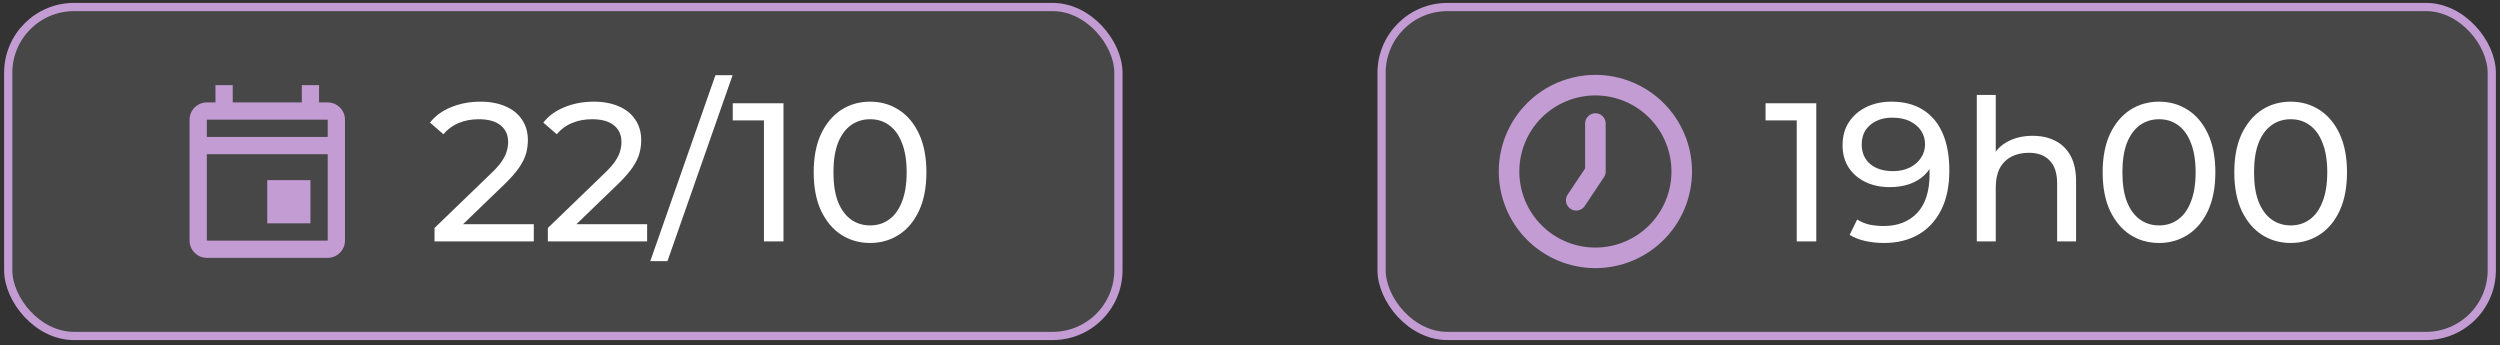 <svg width="304" height="42" viewBox="0 0 304 42" fill="none" xmlns="http://www.w3.org/2000/svg">
<rect x="0" y="0" width="304" height="42" fill="#333333" stroke="none"/>
<rect x="1" y="0.854" width="135" height="40" rx="8" fill="white" fill-opacity="0.1"/>
<rect x="1" y="0.854" width="135" height="40" rx="8" stroke="#C29CD3"/>
<path d="M32.5 21.904H37.75V27.154H32.5V21.904ZM39.85 12.454H38.8V10.354H36.7V12.454H28.3V10.354H26.2V12.454H25.15C23.995 12.454 23.05 13.399 23.05 14.554V29.254C23.05 30.409 23.995 31.354 25.15 31.354H39.85C41.005 31.354 41.95 30.409 41.95 29.254V14.554C41.95 13.399 41.005 12.454 39.85 12.454ZM39.85 14.554V16.654H25.15V14.554H39.85ZM25.15 29.254V18.754H39.85V29.254H25.15Z" fill="#C29CD3"/>
<path d="M52.838 29.354V27.722L59.678 21.122C60.286 20.546 60.734 20.042 61.022 19.61C61.326 19.162 61.526 18.754 61.622 18.386C61.734 18.002 61.79 17.634 61.79 17.282C61.79 16.418 61.486 15.738 60.878 15.242C60.27 14.746 59.382 14.498 58.214 14.498C57.318 14.498 56.51 14.65 55.79 14.954C55.07 15.242 54.446 15.698 53.918 16.322L52.286 14.906C52.926 14.09 53.782 13.466 54.854 13.034C55.942 12.586 57.134 12.362 58.43 12.362C59.598 12.362 60.614 12.554 61.478 12.938C62.342 13.306 63.006 13.842 63.47 14.546C63.95 15.25 64.19 16.082 64.19 17.042C64.19 17.586 64.118 18.122 63.974 18.65C63.83 19.178 63.558 19.738 63.158 20.33C62.758 20.922 62.182 21.586 61.43 22.322L55.334 28.202L54.758 27.266H64.91V29.354H52.838ZM66.619 29.354V27.722L73.459 21.122C74.067 20.546 74.515 20.042 74.803 19.61C75.107 19.162 75.307 18.754 75.403 18.386C75.515 18.002 75.571 17.634 75.571 17.282C75.571 16.418 75.267 15.738 74.659 15.242C74.051 14.746 73.163 14.498 71.995 14.498C71.099 14.498 70.291 14.65 69.571 14.954C68.851 15.242 68.227 15.698 67.699 16.322L66.067 14.906C66.707 14.09 67.563 13.466 68.635 13.034C69.723 12.586 70.915 12.362 72.211 12.362C73.379 12.362 74.395 12.554 75.259 12.938C76.123 13.306 76.787 13.842 77.251 14.546C77.731 15.25 77.971 16.082 77.971 17.042C77.971 17.586 77.899 18.122 77.755 18.65C77.611 19.178 77.339 19.738 76.939 20.33C76.539 20.922 75.963 21.586 75.211 22.322L69.115 28.202L68.539 27.266H78.691V29.354H66.619ZM79.075 31.754L86.995 9.146H89.083L81.163 31.754H79.075ZM92.895 29.354V13.514L93.927 14.642H89.103V12.554H95.271V29.354H92.895ZM105.81 29.546C104.498 29.546 103.322 29.21 102.282 28.538C101.258 27.866 100.442 26.89 99.834 25.61C99.242 24.33 98.946 22.778 98.946 20.954C98.946 19.13 99.242 17.578 99.834 16.298C100.442 15.018 101.258 14.042 102.282 13.37C103.322 12.698 104.498 12.362 105.81 12.362C107.106 12.362 108.274 12.698 109.314 13.37C110.354 14.042 111.17 15.018 111.762 16.298C112.354 17.578 112.65 19.13 112.65 20.954C112.65 22.778 112.354 24.33 111.762 25.61C111.17 26.89 110.354 27.866 109.314 28.538C108.274 29.21 107.106 29.546 105.81 29.546ZM105.81 27.41C106.69 27.41 107.458 27.17 108.114 26.69C108.786 26.21 109.306 25.49 109.674 24.53C110.058 23.57 110.25 22.378 110.25 20.954C110.25 19.53 110.058 18.338 109.674 17.378C109.306 16.418 108.786 15.698 108.114 15.218C107.458 14.738 106.69 14.498 105.81 14.498C104.93 14.498 104.154 14.738 103.482 15.218C102.81 15.698 102.282 16.418 101.898 17.378C101.53 18.338 101.346 19.53 101.346 20.954C101.346 22.378 101.53 23.57 101.898 24.53C102.282 25.49 102.81 26.21 103.482 26.69C104.154 27.17 104.93 27.41 105.81 27.41Z" fill="white"/>
<rect x="168" y="0.854" width="135" height="40" rx="8" fill="white" fill-opacity="0.1"/>
<rect x="168" y="0.854" width="135" height="40" rx="8" stroke="#C29CD3"/>
<path d="M191.667 24.354L194 20.854V15.021M183.5 20.854C183.5 22.233 183.772 23.598 184.299 24.872C184.827 26.146 185.6 27.304 186.575 28.279C187.55 29.254 188.708 30.027 189.982 30.555C191.256 31.082 192.621 31.354 194 31.354C195.379 31.354 196.744 31.082 198.018 30.555C199.292 30.027 200.45 29.254 201.425 28.279C202.4 27.304 203.173 26.146 203.701 24.872C204.228 23.598 204.5 22.233 204.5 20.854C204.5 19.475 204.228 18.11 203.701 16.836C203.173 15.562 202.4 14.404 201.425 13.429C200.45 12.454 199.292 11.681 198.018 11.153C196.744 10.626 195.379 10.354 194 10.354C192.621 10.354 191.256 10.626 189.982 11.153C188.708 11.681 187.55 12.454 186.575 13.429C185.6 14.404 184.827 15.562 184.299 16.836C183.772 18.11 183.5 19.475 183.5 20.854Z" stroke="#C29CD3" stroke-width="2.5" stroke-linecap="round" stroke-linejoin="round"/>
<path d="M218.484 29.354V13.514L219.516 14.642H214.692V12.554H220.86V29.354H218.484ZM229.983 12.362C231.503 12.362 232.783 12.69 233.823 13.346C234.879 14.002 235.679 14.954 236.223 16.202C236.767 17.434 237.039 18.946 237.039 20.738C237.039 22.642 236.703 24.25 236.031 25.562C235.359 26.874 234.431 27.866 233.247 28.538C232.063 29.21 230.679 29.546 229.095 29.546C228.311 29.546 227.551 29.466 226.815 29.306C226.095 29.146 225.463 28.898 224.919 28.562L225.831 26.69C226.279 26.978 226.775 27.186 227.319 27.314C227.879 27.426 228.463 27.482 229.071 27.482C230.767 27.482 232.119 26.954 233.127 25.898C234.135 24.826 234.639 23.242 234.639 21.146C234.639 20.81 234.623 20.41 234.591 19.946C234.559 19.482 234.487 19.026 234.375 18.578L235.167 19.394C234.943 20.13 234.567 20.754 234.039 21.266C233.527 21.762 232.903 22.138 232.167 22.394C231.447 22.634 230.655 22.754 229.791 22.754C228.687 22.754 227.703 22.546 226.839 22.13C225.975 21.714 225.295 21.13 224.799 20.378C224.303 19.61 224.055 18.706 224.055 17.666C224.055 16.578 224.311 15.642 224.823 14.858C225.351 14.058 226.063 13.442 226.959 13.01C227.871 12.578 228.879 12.362 229.983 12.362ZM230.079 14.306C229.359 14.306 228.719 14.442 228.159 14.714C227.599 14.986 227.159 15.362 226.839 15.842C226.535 16.322 226.383 16.898 226.383 17.57C226.383 18.562 226.727 19.354 227.415 19.946C228.103 20.522 229.031 20.81 230.199 20.81C230.967 20.81 231.639 20.666 232.215 20.378C232.807 20.09 233.263 19.698 233.583 19.202C233.919 18.706 234.087 18.154 234.087 17.546C234.087 16.954 233.935 16.418 233.631 15.938C233.327 15.458 232.879 15.066 232.287 14.762C231.695 14.458 230.959 14.306 230.079 14.306ZM247.171 16.514C248.211 16.514 249.123 16.714 249.907 17.114C250.707 17.514 251.331 18.122 251.779 18.938C252.227 19.754 252.451 20.786 252.451 22.034V29.354H250.147V22.298C250.147 21.066 249.843 20.138 249.235 19.514C248.643 18.89 247.803 18.578 246.715 18.578C245.899 18.578 245.187 18.738 244.579 19.058C243.971 19.378 243.499 19.85 243.163 20.474C242.843 21.098 242.683 21.874 242.683 22.802V29.354H240.379V11.546H242.683V20.066L242.227 19.154C242.643 18.322 243.283 17.674 244.147 17.21C245.011 16.746 246.019 16.514 247.171 16.514ZM262.547 29.546C261.235 29.546 260.059 29.21 259.019 28.538C257.995 27.866 257.179 26.89 256.571 25.61C255.979 24.33 255.683 22.778 255.683 20.954C255.683 19.13 255.979 17.578 256.571 16.298C257.179 15.018 257.995 14.042 259.019 13.37C260.059 12.698 261.235 12.362 262.547 12.362C263.843 12.362 265.011 12.698 266.051 13.37C267.091 14.042 267.907 15.018 268.499 16.298C269.091 17.578 269.387 19.13 269.387 20.954C269.387 22.778 269.091 24.33 268.499 25.61C267.907 26.89 267.091 27.866 266.051 28.538C265.011 29.21 263.843 29.546 262.547 29.546ZM262.547 27.41C263.427 27.41 264.195 27.17 264.851 26.69C265.523 26.21 266.043 25.49 266.411 24.53C266.795 23.57 266.987 22.378 266.987 20.954C266.987 19.53 266.795 18.338 266.411 17.378C266.043 16.418 265.523 15.698 264.851 15.218C264.195 14.738 263.427 14.498 262.547 14.498C261.667 14.498 260.891 14.738 260.219 15.218C259.547 15.698 259.019 16.418 258.635 17.378C258.267 18.338 258.083 19.53 258.083 20.954C258.083 22.378 258.267 23.57 258.635 24.53C259.019 25.49 259.547 26.21 260.219 26.69C260.891 27.17 261.667 27.41 262.547 27.41ZM278.555 29.546C277.243 29.546 276.067 29.21 275.027 28.538C274.003 27.866 273.187 26.89 272.579 25.61C271.987 24.33 271.691 22.778 271.691 20.954C271.691 19.13 271.987 17.578 272.579 16.298C273.187 15.018 274.003 14.042 275.027 13.37C276.067 12.698 277.243 12.362 278.555 12.362C279.851 12.362 281.019 12.698 282.059 13.37C283.099 14.042 283.915 15.018 284.507 16.298C285.099 17.578 285.395 19.13 285.395 20.954C285.395 22.778 285.099 24.33 284.507 25.61C283.915 26.89 283.099 27.866 282.059 28.538C281.019 29.21 279.851 29.546 278.555 29.546ZM278.555 27.41C279.435 27.41 280.203 27.17 280.859 26.69C281.531 26.21 282.051 25.49 282.419 24.53C282.803 23.57 282.995 22.378 282.995 20.954C282.995 19.53 282.803 18.338 282.419 17.378C282.051 16.418 281.531 15.698 280.859 15.218C280.203 14.738 279.435 14.498 278.555 14.498C277.675 14.498 276.899 14.738 276.227 15.218C275.555 15.698 275.027 16.418 274.643 17.378C274.275 18.338 274.091 19.53 274.091 20.954C274.091 22.378 274.275 23.57 274.643 24.53C275.027 25.49 275.555 26.21 276.227 26.69C276.899 27.17 277.675 27.41 278.555 27.41Z" fill="white"/>
</svg>
